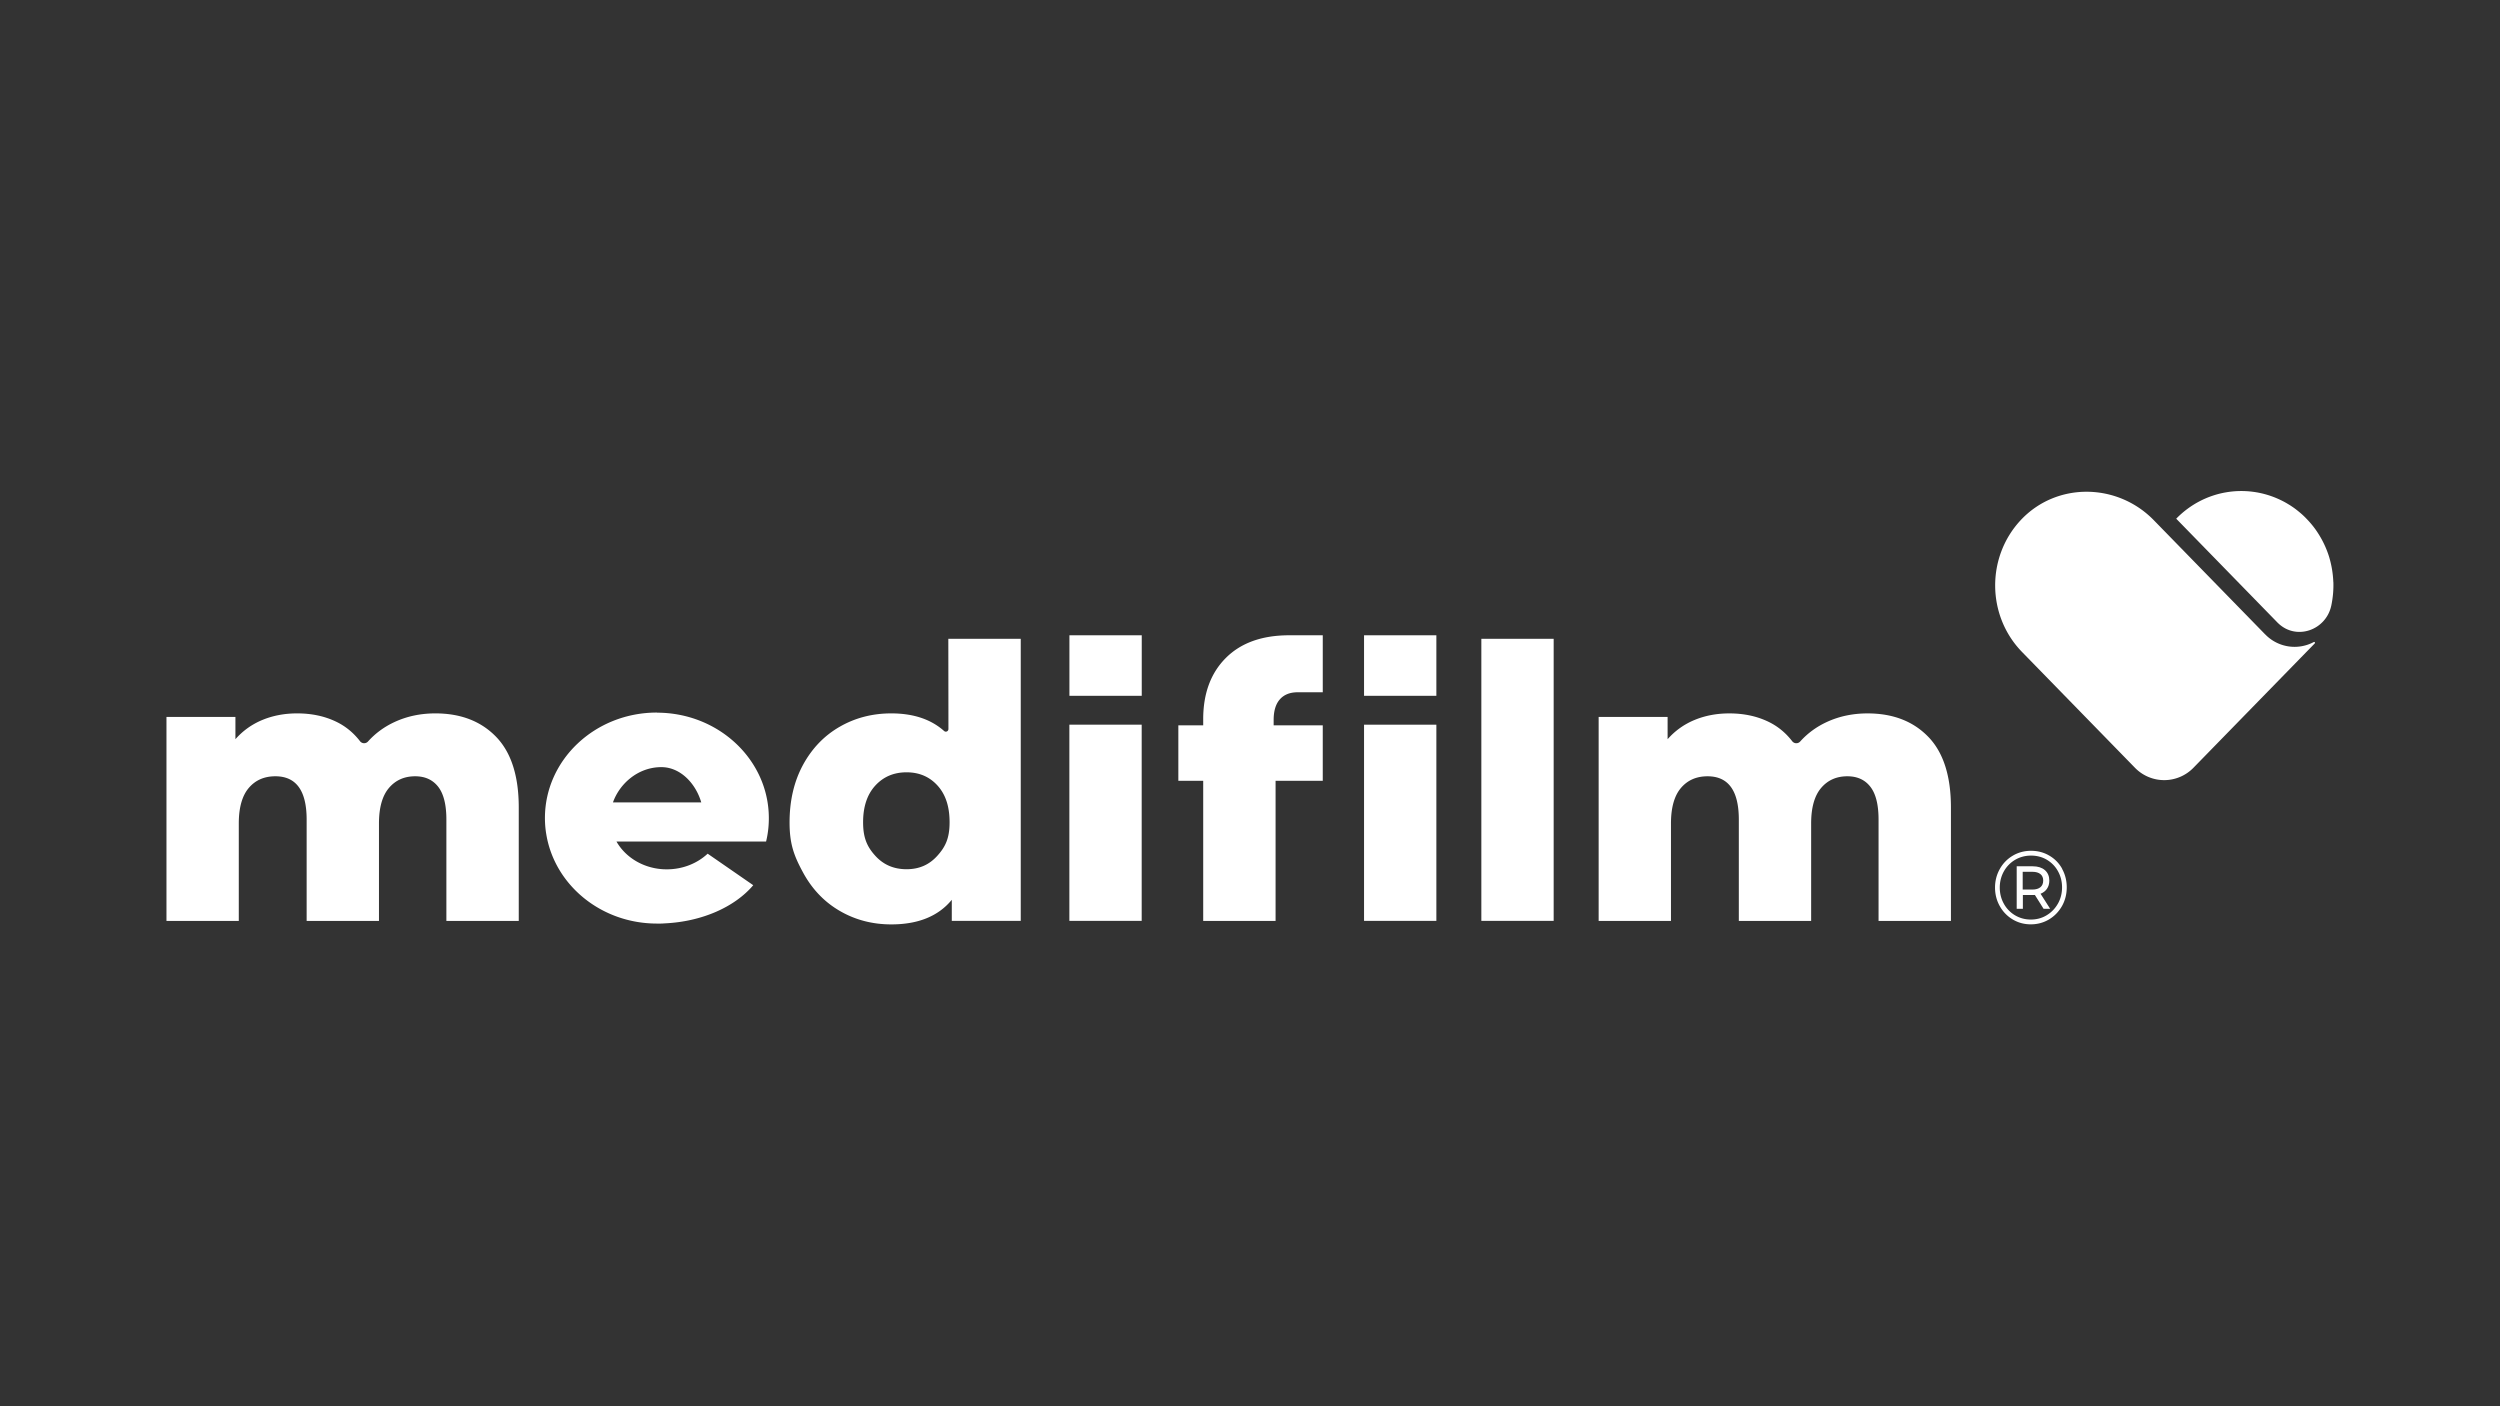 <svg id="Ebene_1" data-name="Ebene 1" xmlns="http://www.w3.org/2000/svg" viewBox="0 0 453.54 255.12"><rect x="0" y="0" width="453.54" height="255.12" fill="#333333" stroke="none"/><defs><style>.cls-1{fill:#fff}</style></defs><path class="cls-1" d="M90 133.67c2.74 2.83 4.11 7.11 4.11 12.82v20.58H80.98v-18.38c0-2.69-.49-4.67-1.48-5.95-.99-1.27-2.38-1.91-4.18-1.91-1.98 0-3.57.71-4.77 2.13-1.2 1.42-1.8 3.57-1.8 6.44v17.67H55.63v-18.38c0-5.24-1.89-7.86-5.67-7.86-2.03 0-3.64.71-4.84 2.13-1.2 1.42-1.8 3.57-1.8 6.44v17.67H30.2v-37.01h12.51v4.04c1.38-1.56 3.03-2.73 4.94-3.51s4-1.17 6.25-1.17c2.63 0 4.98.5 7.05 1.49 1.72.82 3.17 2.01 4.36 3.55.36.47 1.05.5 1.45.06 1.34-1.49 2.95-2.67 4.83-3.54 2.25-1.04 4.72-1.56 7.39-1.56 4.61 0 8.28 1.42 11.02 4.25zM185.18 115.89v51.17h-12.51v-3.82c-2.44 2.97-6.1 4.46-10.98 4.46-3.41 0-6.52-.81-9.33-2.44-2.81-1.63-5.03-3.95-6.67-6.97-1.64-3.02-2.45-5.14-2.45-9.1s.82-7.45 2.45-10.45c1.64-3 3.86-5.3 6.67-6.91 2.81-1.61 5.92-2.41 9.33-2.41 4.01 0 7.2 1.07 9.58 3.19.31.28.79.06.79-.36 0-3.42-.02-16.36-.02-16.36h13.14zm-15.13 39.36c1.47-1.63 2.22-3.19 2.22-6.07s-.73-5.05-2.18-6.66c-1.46-1.61-3.33-2.41-5.63-2.41s-4.19.8-5.67 2.41c-1.47 1.61-2.21 3.82-2.21 6.66s.74 4.45 2.21 6.07c1.48 1.63 3.36 2.44 5.67 2.44s4.12-.81 5.59-2.44zM231.06 131.59h8.91v10.06h-8.56v25.42h-13.13v-25.42h-4.51v-10.06h4.51v-1.11c0-4.67 1.37-8.38 4.11-11.12 2.74-2.74 6.57-4.11 11.5-4.11h6.08v10.34h-4.56c-1.38 0-2.45.42-3.21 1.27-.76.85-1.14 2.1-1.14 3.75v.96zM268.74 115.89h13.12v51.17h-13.12v-51.17zM349.82 133.67c2.74 2.83 4.11 7.11 4.11 12.82v20.58H340.8v-18.38c0-2.69-.49-4.67-1.48-5.95s-2.38-1.91-4.18-1.91c-1.98 0-3.57.71-4.77 2.13-1.2 1.42-1.8 3.57-1.8 6.44v17.67h-13.12v-18.38c0-5.24-1.89-7.86-5.67-7.86-2.03 0-3.64.71-4.84 2.13-1.2 1.42-1.8 3.57-1.8 6.44v17.67h-13.12v-37.01h12.51v4.04c1.38-1.56 3.03-2.73 4.94-3.51s4-1.17 6.25-1.17c2.63 0 4.98.5 7.05 1.49 1.72.82 3.17 2.01 4.36 3.55.36.47 1.05.5 1.45.06 1.34-1.49 2.95-2.67 4.83-3.54 2.25-1.04 4.72-1.56 7.39-1.56 4.61 0 8.28 1.42 11.02 4.25zM374.11 157.61a6.178 6.178 0 00-2.34-2.39c-.98-.58-2.09-.87-3.31-.87s-2.33.3-3.32.89c-.99.59-1.78 1.4-2.35 2.42-.57 1.02-.86 2.15-.86 3.36s.29 2.35.86 3.36a6.474 6.474 0 002.34 2.42c.99.59 2.09.89 3.29.89s2.31-.3 3.3-.89c.99-.59 1.78-1.41 2.36-2.43.57-1.02.86-2.16.86-3.39s-.29-2.36-.85-3.37zm-.02 3.37c0 1.07-.25 2.07-.75 2.95-.5.88-1.18 1.59-2.04 2.11-.85.52-1.82.78-2.87.78s-2.01-.26-2.87-.77a5.533 5.533 0 01-2.03-2.1c-.49-.88-.74-1.87-.74-2.93s.25-2.05.74-2.93c.49-.88 1.18-1.59 2.04-2.1.86-.51 1.84-.77 2.9-.77s2.03.26 2.87.76c.85.51 1.53 1.2 2.01 2.08.49.87.74 1.86.74 2.93z"/><path class="cls-1" d="M371.33 161.27c.3-.42.45-.93.45-1.52 0-.79-.27-1.43-.81-1.9-.54-.46-1.27-.69-2.19-.69h-2.92v7.71h1.12v-2.5h1.81c.16 0 .28 0 .37-.01l1.55 2.47.03.04h1.19l-1.74-2.73c.49-.19.87-.49 1.15-.88zm-.66-1.52c0 .52-.17.92-.5 1.2-.34.28-.83.43-1.45.43h-1.77v-3.22h1.77c.62 0 1.11.14 1.45.42.34.28.5.66.5 1.17z"/><path class="cls-1" transform="rotate(90 254.02 120.74)" d="M248.53 114.18h10.98v13.12h-10.98z"/><path class="cls-1" d="M247.46 131.47h13.12v35.59h-13.12z"/><path class="cls-1" transform="rotate(90 200.565 120.745)" d="M195.07 114.18h10.98v13.12h-10.98z"/><path class="cls-1" d="M194 131.47h13.12v35.59H194zM423.3 105.57c-.06-1.58-.33-3.15-.8-4.67a17.52 17.52 0 00-2.03-4.26c-.58-.9-1.27-1.75-2.04-2.54-.4-.42-.83-.82-1.27-1.18-.44-.37-.88-.71-1.35-1.02-.23-.16-.47-.31-.71-.45-.47-.29-.96-.55-1.45-.78-6.18-2.94-13.75-1.8-18.85 3.43l18.46 18.93c.02.02.04.04.07.06 3.29 3.13 8.67 1.24 9.61-3.26.29-1.4.42-2.83.37-4.26z"/><path class="cls-1" d="M410.95 115.1l-20.22-20.73c-6.62-6.79-17.61-6.95-24.11-.04-6.29 6.7-6.22 17.37.23 23.97l20.45 20.97a7.397 7.397 0 0010.64 0l13.48-13.82 6.01-6.16 2.5-2.56c.12-.13-.02-.33-.18-.25a7.403 7.403 0 01-8.8-1.39zM119.17 129.27c-11.22 0-20.31 8.57-20.31 19.14 0 .99.08 1.97.24 2.91 1.49 9.18 9.89 16.21 20.04 16.23h.74c.2 0 .4-.01.6-.03 6.89-.3 12.84-3 16.17-6.93l-1.14-.79-7.13-4.93c-1.87 1.75-4.5 2.84-7.4 2.84-.34 0-.67-.01-1-.04-3.56-.31-6.58-2.26-8.14-5h27.14c.11-.46.21-.94.28-1.41.15-.92.22-1.87.22-2.83 0-10.57-9.1-19.14-20.31-19.14zm-7.97 16.3c1.23-3.46 4.6-6.4 8.78-6.4 3.43 0 6.23 2.93 7.24 6.4H111.2z"/></svg>
